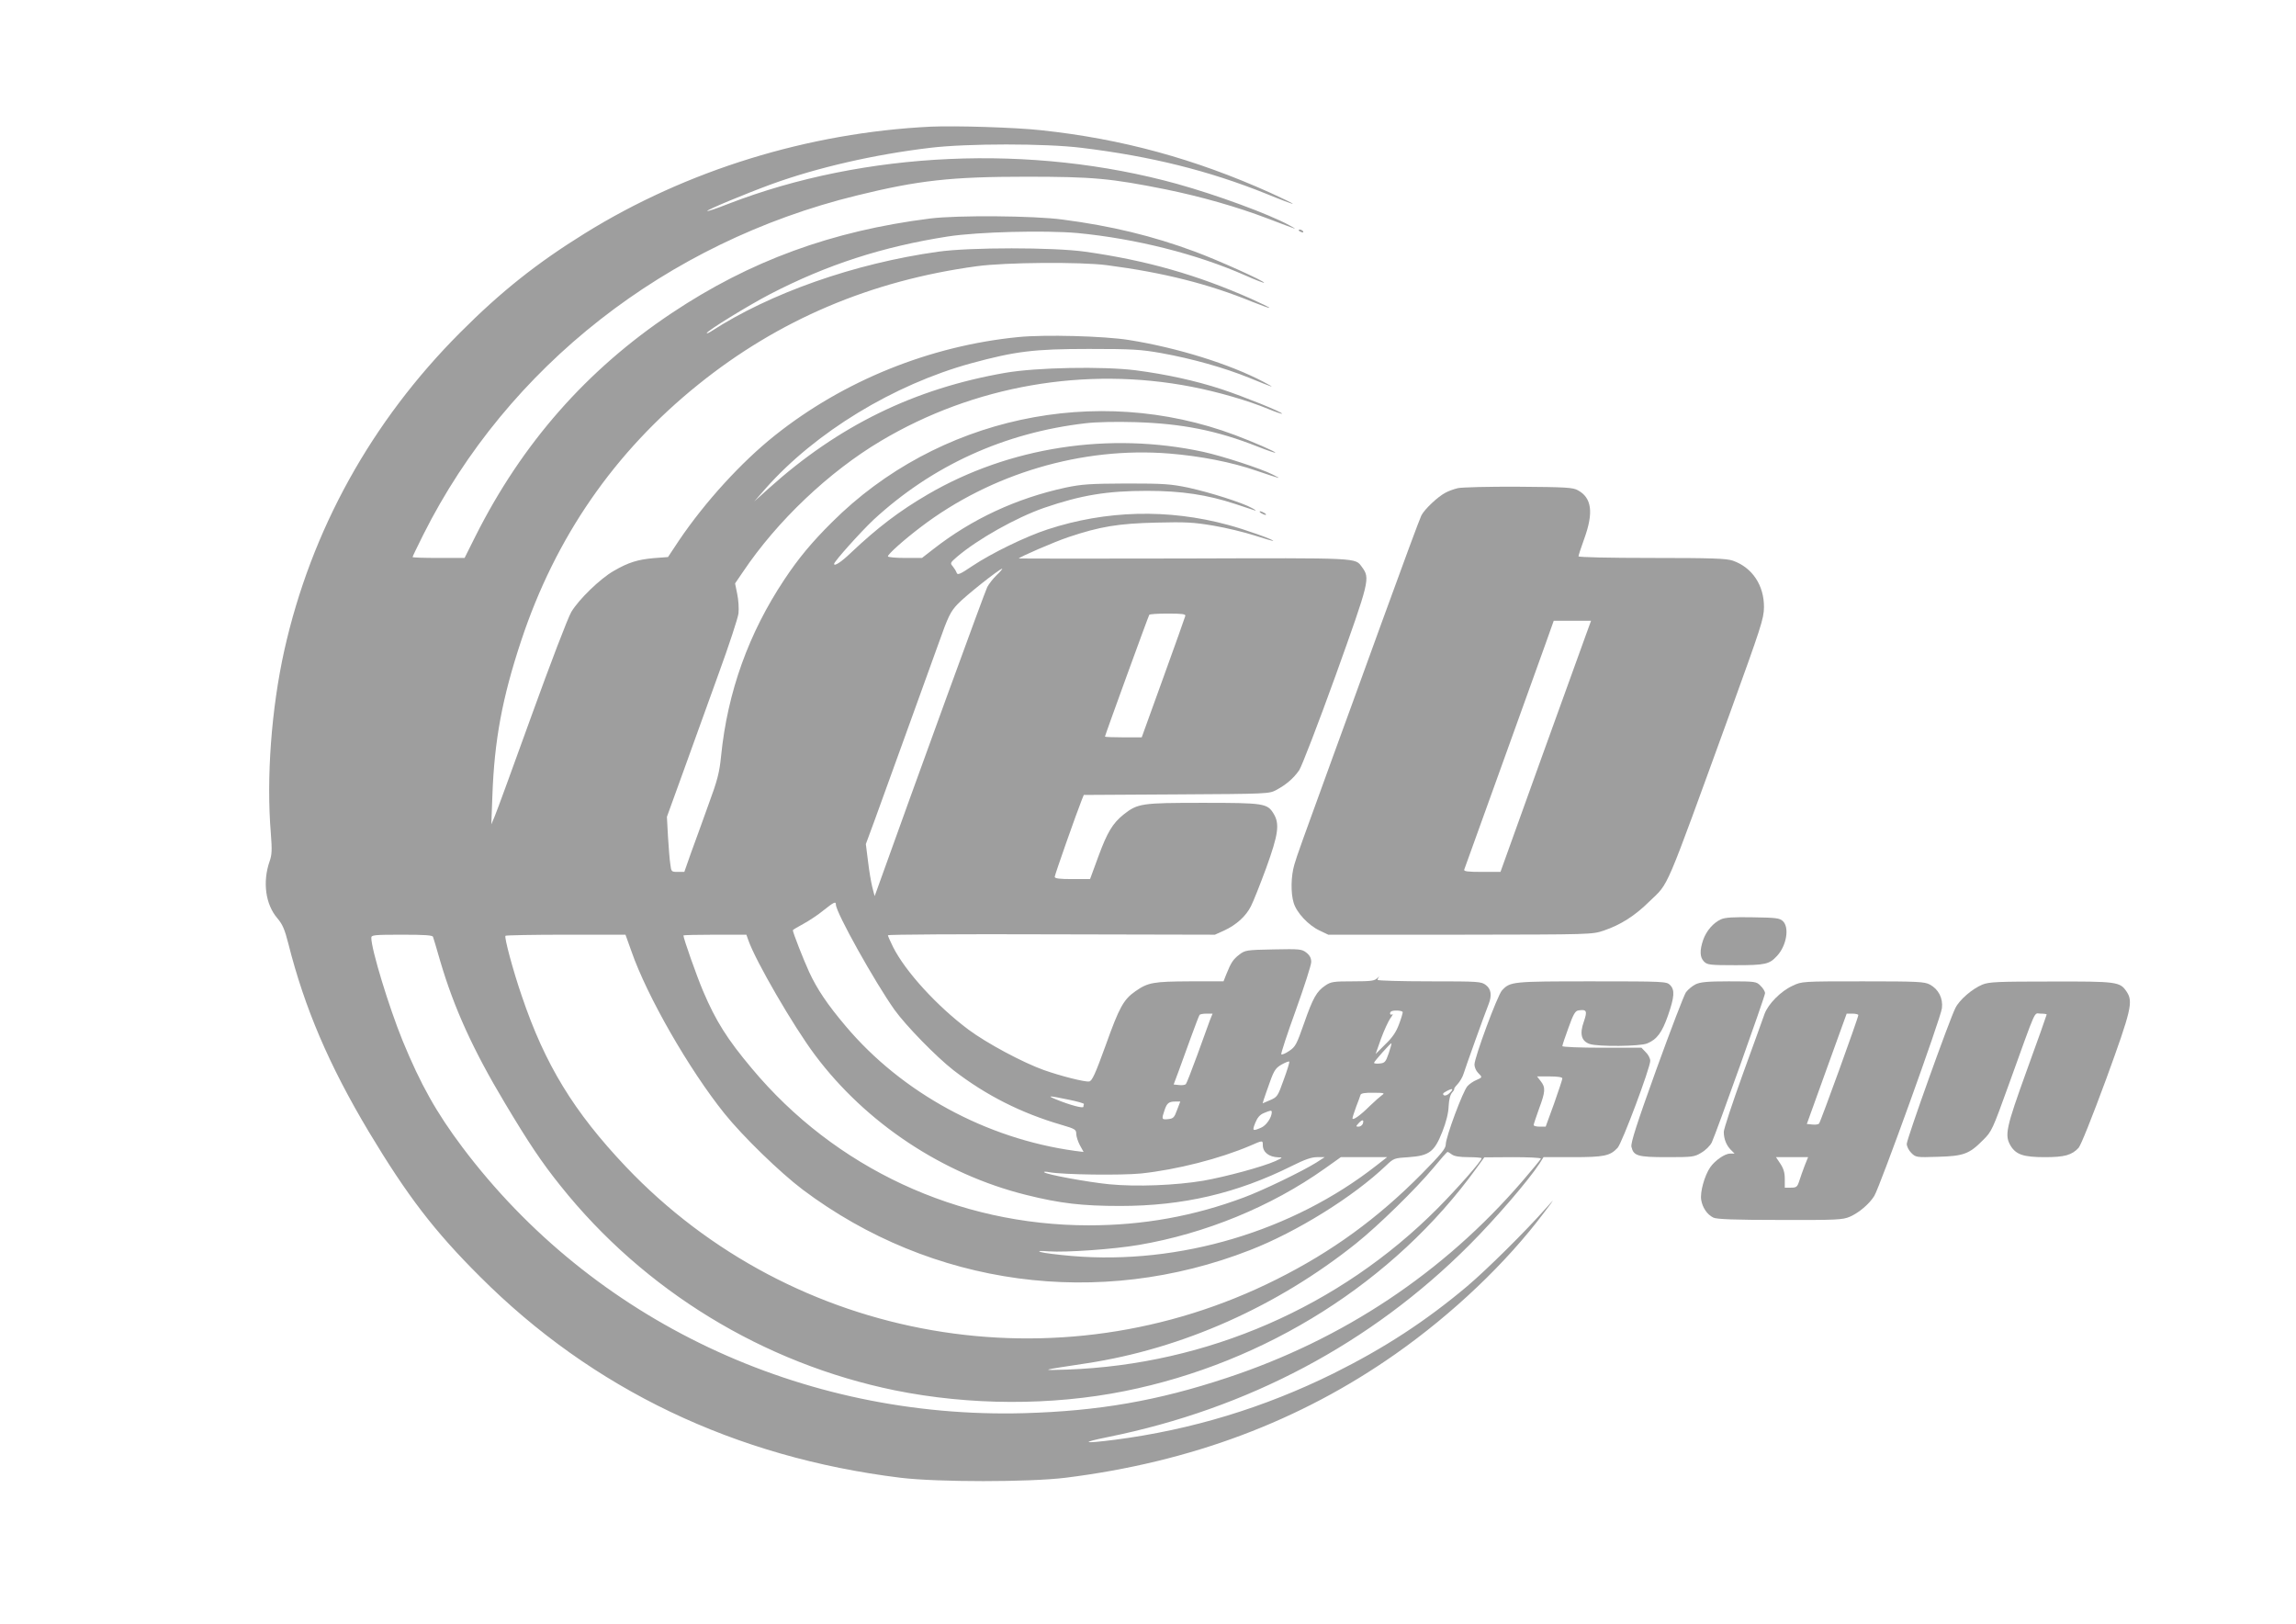 <?xml version="1.0" standalone="no"?>
<!DOCTYPE svg PUBLIC "-//W3C//DTD SVG 20010904//EN"
 "http://www.w3.org/TR/2001/REC-SVG-20010904/DTD/svg10.dtd">
<svg version="1.0" xmlns="http://www.w3.org/2000/svg"
 width="1280pt" height="905pt" viewBox="0 0 1280 905"
 preserveAspectRatio="xMidYMid meet">
<g transform="translate(0,905) scale(0.1,-0.1)"
fill="#9e9e9e" stroke="none">
<path d="M5190 8344 c-683 -33 -1363 -243 -1930 -595 -265 -164 -468 -325
-695 -553 -495 -496 -830 -1101 -980 -1771 -72 -324 -101 -711 -75 -1021 7
-92 6 -119 -7 -155 -40 -115 -23 -240 43 -317 29 -34 41 -62 61 -140 91 -361
227 -679 450 -1052 214 -356 364 -552 618 -805 628 -629 1421 -1008 2345
-1122 207 -25 716 -25 920 0 698 87 1306 315 1840 690 319 224 618 508 828
788 63 83 63 83 10 24 -113 -128 -328 -341 -438 -434 -233 -196 -462 -345
-745 -486 -388 -192 -794 -315 -1218 -370 -180 -23 -198 -17 -40 15 779 157
1467 522 2013 1069 148 148 331 361 393 456 l22 35 163 0 c175 0 208 7 250 52
25 27 182 446 182 485 0 13 -11 35 -25 48 l-24 25 -221 0 c-121 0 -220 4 -220
9 0 5 15 51 34 102 27 76 38 95 56 97 46 7 50 -3 30 -62 -25 -69 -14 -109 32
-125 46 -16 281 -14 321 3 54 22 83 61 116 156 36 104 39 142 11 170 -19 19
-33 20 -435 20 -446 0 -456 -1 -502 -51 -25 -28 -153 -373 -153 -413 0 -14 9
-35 20 -46 25 -25 25 -25 -9 -40 -16 -6 -39 -22 -50 -34 -25 -27 -121 -284
-121 -325 0 -23 -25 -53 -132 -162 -247 -250 -503 -436 -811 -590 -1217 -611
-2694 -355 -3628 628 -290 306 -451 569 -580 951 -49 142 -99 329 -91 336 3 3
155 6 337 6 l332 0 33 -92 c87 -251 322 -660 519 -905 102 -127 309 -328 436
-424 719 -540 1652 -666 2494 -337 262 102 577 298 759 472 42 40 45 41 126
46 114 8 143 30 187 142 21 53 34 104 35 142 2 38 9 65 20 77 9 10 14 19 11
19 -3 0 5 12 18 26 14 15 29 41 34 58 9 30 117 332 140 389 19 48 14 84 -15
106 -26 20 -38 21 -315 21 -159 0 -289 4 -289 8 0 4 3 12 8 18 4 5 0 1 -10 -8
-14 -15 -34 -18 -136 -18 -107 0 -122 -2 -153 -23 -49 -33 -69 -68 -119 -211
-41 -117 -48 -131 -83 -154 -20 -14 -40 -22 -44 -19 -3 4 33 114 81 246 47
131 86 252 86 269 0 21 -8 37 -27 52 -26 20 -37 21 -184 18 -150 -3 -157 -4
-190 -29 -35 -27 -46 -44 -73 -111 l-15 -38 -188 0 c-202 -1 -233 -6 -303 -55
-66 -46 -90 -89 -165 -299 -59 -163 -77 -202 -93 -204 -24 -4 -158 30 -254 64
-117 42 -317 149 -419 225 -175 131 -351 323 -420 460 -16 32 -29 62 -29 66 0
4 410 7 911 5 l912 -2 51 23 c69 32 122 80 150 136 13 25 51 121 85 213 68
188 76 246 41 303 -35 57 -53 60 -395 60 -342 0 -362 -3 -441 -65 -61 -49 -91
-99 -140 -232 l-47 -128 -98 0 c-73 0 -99 3 -99 13 0 10 120 351 151 429 l11
27 517 3 c510 3 516 3 557 25 55 30 95 64 127 110 14 21 106 259 203 528 190
530 193 541 147 604 -40 53 0 51 -991 48 -507 -1 -922 -1 -922 0 0 7 196 92
276 119 176 59 278 76 489 81 164 4 208 2 320 -17 71 -12 174 -37 230 -55 55
-18 101 -31 103 -30 6 6 -161 65 -251 89 -334 91 -681 82 -1007 -25 -123 -40
-313 -133 -418 -203 -71 -48 -84 -53 -89 -38 -3 9 -13 25 -22 36 -15 17 -13
20 24 52 116 99 330 219 485 273 207 71 350 95 575 95 192 0 336 -22 491 -73
49 -16 98 -32 109 -36 11 -3 4 3 -15 13 -53 30 -233 87 -356 114 -97 20 -134
23 -344 23 -206 -1 -248 -4 -340 -23 -275 -60 -522 -175 -737 -343 l-63 -49
-95 0 c-52 0 -95 4 -95 9 0 12 88 91 183 163 391 298 900 449 1385 410 174
-14 349 -48 487 -96 143 -48 145 -49 90 -21 -65 33 -277 102 -385 126 -525
114 -1084 28 -1538 -237 -158 -92 -281 -186 -427 -324 -54 -52 -95 -79 -95
-63 0 13 149 179 219 245 328 303 731 487 1185 539 59 7 170 9 275 6 260 -8
454 -46 684 -137 53 -21 97 -36 97 -33 0 6 -119 58 -225 98 -774 290 -1661 98
-2246 -485 -115 -114 -189 -204 -266 -320 -199 -299 -317 -626 -353 -984 -9
-91 -20 -135 -70 -270 -32 -89 -75 -209 -97 -268 l-38 -108 -36 0 c-36 0 -37
1 -42 43 -4 23 -9 92 -13 153 l-6 111 92 254 c50 140 139 384 196 543 58 159
108 311 111 337 3 27 0 75 -7 108 l-12 59 43 63 c191 285 481 560 771 732 518
308 1140 416 1732 301 145 -28 314 -77 425 -123 41 -17 76 -29 78 -27 7 7
-212 95 -335 136 -150 49 -312 84 -481 106 -184 23 -553 16 -726 -14 -508 -88
-931 -295 -1320 -645 l-80 -72 63 72 c277 313 713 579 1146 698 247 67 349 80
656 80 243 0 290 -3 403 -23 173 -31 353 -82 489 -137 147 -60 155 -62 83 -24
-187 99 -481 191 -752 234 -137 22 -470 31 -618 16 -492 -49 -972 -243 -1355
-548 -186 -148 -389 -370 -535 -586 l-61 -92 -80 -6 c-89 -8 -141 -24 -222
-71 -76 -43 -196 -160 -237 -229 -19 -32 -118 -291 -221 -576 -103 -285 -195
-538 -206 -563 l-19 -45 6 160 c11 309 55 546 161 865 191 576 520 1051 986
1426 448 361 963 580 1553 660 159 22 579 25 725 6 315 -41 569 -105 808 -203
53 -21 97 -37 99 -35 2 2 -43 24 -101 50 -302 134 -585 215 -926 263 -177 25
-643 25 -820 0 -466 -65 -938 -231 -1267 -445 -13 -8 -23 -12 -23 -9 0 12 231
154 354 218 317 164 626 264 991 321 169 26 542 35 722 19 323 -31 663 -116
935 -236 56 -25 103 -43 105 -41 7 7 -259 127 -387 174 -234 87 -466 143 -735
178 -160 22 -590 25 -740 6 -548 -69 -1004 -236 -1440 -527 -474 -316 -835
-727 -1095 -1245 l-60 -120 -145 0 c-80 0 -145 2 -145 5 0 3 27 59 60 125 470
937 1355 1630 2415 1890 346 85 528 105 945 105 373 0 470 -9 776 -70 201 -41
401 -98 574 -164 171 -65 171 -66 117 -36 -114 62 -405 169 -625 230 -811 224
-1740 183 -2501 -111 -63 -25 -116 -43 -118 -40 -6 5 215 97 360 150 257 93
572 165 882 202 208 25 643 25 845 0 386 -47 708 -127 1029 -256 80 -33 147
-58 148 -56 2 2 -54 29 -124 61 -422 190 -829 301 -1278 349 -144 16 -481 26
-615 20z m367 -2499 c-21 -20 -44 -50 -53 -67 -14 -27 -388 -1054 -617 -1693
l-11 -30 -13 50 c-7 28 -18 93 -24 145 l-12 95 48 130 c64 177 283 781 358
990 53 150 66 176 106 218 42 45 234 197 248 197 3 0 -10 -16 -30 -35z m1051
-228 c-2 -8 -57 -163 -123 -345 l-120 -332 -102 0 c-57 0 -103 2 -103 4 0 7
241 669 247 679 2 4 49 7 104 7 79 0 100 -3 97 -13z m-1948 -1609 c0 -44 217
-432 327 -587 64 -89 232 -261 328 -336 181 -140 379 -240 603 -305 75 -22 82
-26 82 -50 0 -14 9 -42 20 -63 l21 -38 -48 6 c-495 68 -964 323 -1278 695
-104 123 -160 207 -204 302 -32 70 -91 220 -91 233 0 2 26 18 58 35 31 17 82
50 112 75 59 47 70 52 70 33z m-2246 -180 c3 -7 21 -69 41 -138 77 -260 182
-492 360 -789 132 -221 204 -329 310 -461 466 -584 1131 -990 1865 -1140 416
-84 871 -86 1280 -4 788 158 1503 610 1960 1241 l45 62 158 1 c86 0 157 -3
157 -8 0 -4 -47 -61 -104 -127 -439 -509 -998 -881 -1646 -1095 -386 -128
-714 -185 -1130 -197 -1241 -34 -2406 517 -3132 1482 -145 193 -233 350 -333
593 -77 189 -175 510 -175 575 0 15 15 17 170 17 128 0 172 -3 174 -12z m1758
-19 c40 -115 251 -479 371 -639 284 -380 714 -665 1176 -780 191 -48 316 -62
526 -62 349 0 650 70 957 223 72 36 109 49 140 49 l43 0 -48 -31 c-81 -50
-296 -154 -401 -193 -280 -105 -563 -156 -866 -156 -730 0 -1415 319 -1879
875 -137 163 -201 265 -271 430 -35 82 -110 294 -110 311 0 2 79 4 176 4 l175
0 11 -31z m3648 -401 c0 -6 -9 -37 -21 -68 -15 -41 -36 -73 -76 -111 l-54 -54
30 85 c17 47 41 98 52 114 12 16 17 26 10 22 -10 -7 -16 6 -7 15 10 10 66 7
66 -3z m-1075 -45 c-8 -21 -39 -108 -70 -193 -31 -85 -60 -159 -64 -163 -5 -5
-22 -7 -38 -5 l-30 3 28 75 c15 41 46 127 69 190 23 63 44 118 47 122 2 5 20
8 39 8 l34 0 -15 -37z m997 -184 c-17 -49 -22 -54 -50 -57 -18 -2 -32 0 -32 4
0 7 93 111 97 109 2 -1 -5 -26 -15 -56z m-586 -149 c-32 -90 -35 -95 -75 -112
l-42 -18 7 23 c4 12 19 56 34 97 23 65 33 78 66 97 22 12 40 19 42 15 1 -5
-13 -51 -32 -102z m1554 9 c0 -6 -21 -69 -46 -140 l-47 -129 -33 0 c-19 0 -34
4 -34 9 0 5 14 46 30 91 36 96 37 119 9 154 l-20 26 70 0 c45 0 71 -4 71 -11z
m-627 -80 c-12 -13 -26 -18 -33 -14 -9 6 -6 12 11 21 36 20 46 17 22 -7z
m-377 -12 c-10 -7 -42 -35 -71 -63 -52 -52 -95 -82 -95 -67 0 4 9 33 20 63 12
30 23 61 25 68 3 8 26 12 72 11 57 0 65 -2 49 -12z m-1751 -26 c50 -10 89 -21
88 -25 -2 -3 -3 -10 -3 -15 0 -11 -77 10 -150 40 -57 23 -46 23 65 0z m607
-58 c-15 -42 -21 -48 -50 -51 -36 -4 -37 0 -20 49 13 40 24 49 60 49 l28 0
-18 -47z m528 -12 c0 -30 -31 -75 -60 -87 -47 -20 -50 -18 -32 27 11 28 25 45
46 54 38 16 46 18 46 6z m507 -66 c-4 -8 -14 -15 -23 -15 -16 0 -16 2 1 20 20
22 31 20 22 -5z m-557 -117 c0 -41 34 -67 87 -69 26 0 24 -2 -17 -21 -72 -32
-276 -87 -400 -109 -153 -26 -374 -35 -527 -20 -119 12 -350 54 -362 67 -3 4
10 4 29 0 79 -14 400 -18 511 -7 199 21 441 83 609 155 69 30 70 31 70 4z
m1054 -53 c13 -10 44 -15 93 -15 40 0 73 -3 73 -6 0 -15 -137 -170 -245 -279
-546 -549 -1285 -871 -2065 -899 -157 -5 -156 -5 108 35 533 81 1063 317 1502
668 124 99 335 306 430 420 41 50 77 91 80 90 3 0 14 -6 24 -14z m-420 -61
c-468 -367 -1099 -555 -1697 -505 -81 7 -160 17 -175 22 -19 6 -6 8 44 4 98
-7 365 12 504 36 369 63 736 213 1035 425 l90 64 129 0 129 0 -59 -46z"/>
<path d="M7240 7766 c0 -2 7 -7 16 -10 8 -3 12 -2 9 4 -6 10 -25 14 -25 6z"/>
<path d="M8127 6329 c-21 -5 -52 -16 -68 -25 -43 -22 -117 -92 -135 -127 -8
-15 -105 -277 -215 -580 -110 -304 -236 -649 -279 -767 -172 -473 -199 -547
-214 -599 -19 -64 -21 -158 -4 -213 16 -55 83 -126 143 -154 l50 -24 735 0
c734 1 735 1 801 23 94 32 173 82 254 162 113 110 77 27 451 1055 172 476 187
520 188 585 1 122 -65 222 -174 260 -35 12 -115 15 -451 15 -242 0 -409 4
-409 9 0 5 14 49 32 98 53 146 42 228 -35 270 -28 16 -66 18 -332 20 -165 1
-317 -3 -338 -8z m715 -816 c-16 -43 -129 -358 -253 -700 l-224 -623 -104 0
c-78 0 -102 3 -98 13 2 6 18 50 35 97 17 47 107 297 200 555 93 259 191 530
217 603 l47 132 104 0 104 0 -28 -77z"/>
<path d="M7030 6190 c8 -5 20 -10 25 -10 6 0 3 5 -5 10 -8 5 -19 10 -25 10 -5
0 -3 -5 5 -10z"/>
<path d="M9595 3926 c-43 -19 -82 -64 -100 -115 -20 -59 -19 -97 5 -121 18
-18 33 -20 175 -20 166 0 189 5 232 52 53 57 70 159 32 194 -18 17 -40 19
-168 21 -107 2 -154 -1 -176 -11z"/>
<path d="M9452 3563 c-18 -9 -42 -29 -53 -44 -11 -16 -85 -209 -165 -430 -110
-305 -143 -409 -139 -431 12 -51 34 -58 199 -58 141 0 152 1 191 25 24 14 49
39 58 57 26 56 297 814 297 832 0 9 -11 28 -25 41 -23 24 -28 25 -177 25 -120
0 -160 -4 -186 -17z"/>
<path d="M9993 3555 c-66 -30 -136 -102 -156 -157 -8 -24 -63 -175 -121 -335
-58 -161 -106 -306 -106 -322 0 -39 14 -75 40 -101 l20 -20 -24 0 c-30 0 -85
-38 -112 -77 -32 -47 -57 -139 -50 -181 7 -43 33 -82 68 -99 18 -9 119 -13
371 -13 320 -1 350 1 390 18 52 23 109 72 136 116 31 50 372 995 377 1046 7
56 -19 106 -67 132 -31 16 -63 18 -374 18 -339 0 -340 0 -392 -25z m367 -163
c0 -15 -211 -597 -219 -605 -5 -5 -22 -7 -38 -5 l-30 3 111 308 111 307 32 0
c18 0 33 -4 33 -8z m-299 -839 c-10 -27 -24 -65 -30 -85 -11 -34 -16 -38 -47
-38 l-34 0 0 49 c0 35 -7 58 -25 85 l-24 36 89 0 90 0 -19 -47z"/>
<path d="M11052 3562 c-56 -23 -128 -84 -151 -131 -32 -62 -271 -730 -271
-757 0 -14 11 -36 25 -50 25 -25 28 -26 148 -22 143 4 175 15 252 93 49 48 53
58 144 310 160 443 138 395 177 395 19 0 34 -2 34 -5 0 -3 -49 -142 -110 -309
-118 -327 -126 -364 -90 -424 30 -48 72 -62 190 -62 109 0 150 11 188 52 13
15 74 167 154 384 140 384 151 431 114 486 -37 56 -53 58 -423 57 -294 0 -344
-2 -381 -17z"/>
</g>
</svg>
